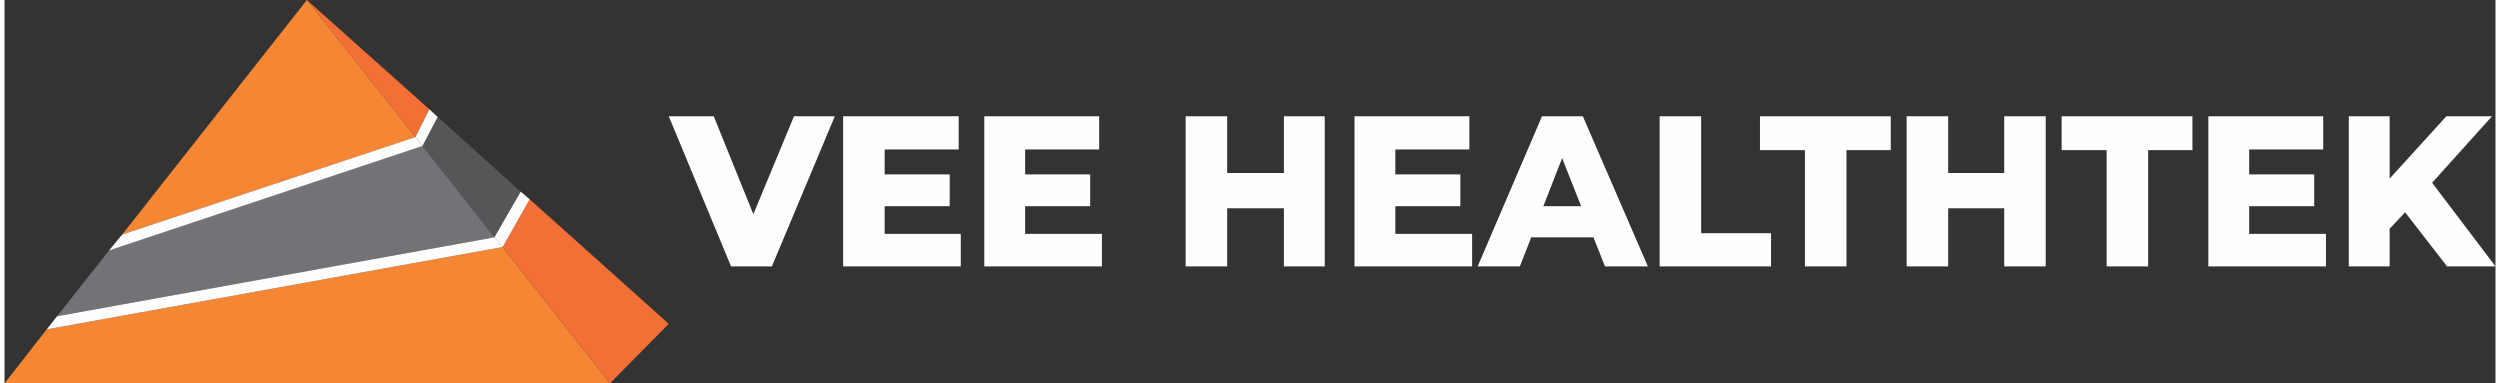 <?xml version="1.0" encoding="UTF-8"?>
<!DOCTYPE svg PUBLIC "-//W3C//DTD SVG 1.1//EN" "http://www.w3.org/Graphics/SVG/1.1/DTD/svg11.dtd">
<!-- Creator: CorelDRAW 2019 (64-Bit) -->
<svg xmlns="http://www.w3.org/2000/svg" xml:space="preserve" width="300px" height="46px" version="1.1" style="shape-rendering:geometricPrecision; text-rendering:geometricPrecision; image-rendering:optimizeQuality; fill-rule:evenodd; clip-rule:evenodd"
viewBox="0 0 36 5.54"
 xmlns:xlink="http://www.w3.org/1999/xlink">
 <rect x="0" y="0" width="36" height="5.54" fill="#333333" stroke="none"/>
 <defs>
  <style type="text/css">
   <![CDATA[
    .fil5 {fill:#FEFEFE}
    .fil4 {fill:#727376}
    .fil3 {fill:#565658}
    .fil2 {fill:#F58634}
    .fil1 {fill:#F26F35}
    .fil0 {fill:#FEFEFE;fill-rule:nonzero}
   ]]>
  </style>
 </defs>
 <g id="Layer_x0020_1">
  <path class="fil0" d="M10.5 3.85l-0.9 -2.17 0.65 0 0.76 1.88 -0.38 0 0.78 -1.88 0.59 0 -0.91 2.17 -0.59 0zm2.18 -1.33l0.98 0 0 0.46 -0.98 0 0 -0.46zm0.04 0.86l1.1 0 0 0.47 -1.7 0 0 -2.17 1.67 0 0 0.48 -1.07 0 0 1.22zm1.99 -0.86l0.98 0 0 0.46 -0.98 0 0 -0.46zm0.04 0.86l1.11 0 0 0.47 -1.7 0 0 -2.17 1.66 0 0 0.48 -1.07 0 0 1.22zm3.74 -1.7l0.59 0 0 2.17 -0.59 0 0 -2.17zm-0.82 2.17l-0.6 0 0 -2.17 0.6 0 0 2.17zm0.86 -0.84l-0.9 0 0 -0.51 0.9 0 0 0.51zm1.53 -0.49l0.98 0 0 0.46 -0.98 0 0 -0.46zm0.04 0.86l1.11 0 0 0.47 -1.7 0 0 -2.17 1.66 0 0 0.48 -1.07 0 0 1.22zm1.19 0.47l0.93 -2.17 0.59 0 0.94 2.17 -0.62 0 -0.74 -1.87 0.24 0 -0.73 1.87 -0.61 0zm0.51 -0.42l0.15 -0.45 1.04 0 0.15 0.45 -1.34 0zm2.12 0.42l0 -2.17 0.6 0 0 1.69 1.01 0 0 0.48 -1.61 0zm2.1 0l0 -1.68 -0.65 0 0 -0.49 1.89 0 0 0.49 -0.64 0 0 1.68 -0.6 0zm2.88 -2.17l0.6 0 0 2.17 -0.6 0 0 -2.17zm-0.81 2.17l-0.6 0 0 -2.17 0.6 0 0 2.17zm0.86 -0.84l-0.91 0 0 -0.51 0.91 0 0 0.51zm1.43 0.84l0 -1.68 -0.65 0 0 -0.49 1.89 0 0 0.49 -0.64 0 0 1.68 -0.6 0zm2.02 -1.33l0.98 0 0 0.46 -0.98 0 0 -0.46zm0.04 0.86l1.11 0 0 0.47 -1.7 0 0 -2.17 1.66 0 0 0.48 -1.07 0 0 1.22zm1.97 -0.01l-0.03 -0.69 0.91 -1 0.66 0 -0.91 1.01 -0.33 0.36 -0.3 0.32zm-0.53 0.48l0 -2.17 0.59 0 0 2.17 -0.59 0zm1.42 0l-0.69 -0.89 0.39 -0.43 1 1.32 -0.7 0z"/>
  <g id="_2251182243632">
   <polygon class="fil1" points="5.94,1.98 4.37,0 6.14,1.58 "/>
   <polygon class="fil2" points="5.94,1.98 4.37,0 1.7,3.39 "/>
   <polygon class="fil3" points="6.04,2.11 6.26,1.69 7.46,2.77 7.08,3.43 "/>
   <polygon class="fil4" points="6.04,2.11 1.51,3.62 0.76,4.57 7.08,3.43 "/>
   <polygon class="fil2" points="0.61,4.76 0,5.54 8.75,5.54 7.2,3.57 "/>
   <polygon class="fil1" points="7.59,2.88 9.6,4.68 8.75,5.54 7.2,3.57 "/>
   <polygon class="fil5" points="1.7,3.39 5.94,1.98 6.04,2.11 1.51,3.62 "/>
   <polygon class="fil5" points="0.76,4.57 7.08,3.43 7.2,3.57 0.61,4.76 "/>
   <polygon class="fil5" points="7.08,3.43 7.46,2.77 7.59,2.88 7.2,3.57 "/>
   <polygon class="fil5" points="6.26,1.69 6.04,2.11 5.94,1.98 6.14,1.58 "/>
  </g>
 </g>
</svg>

